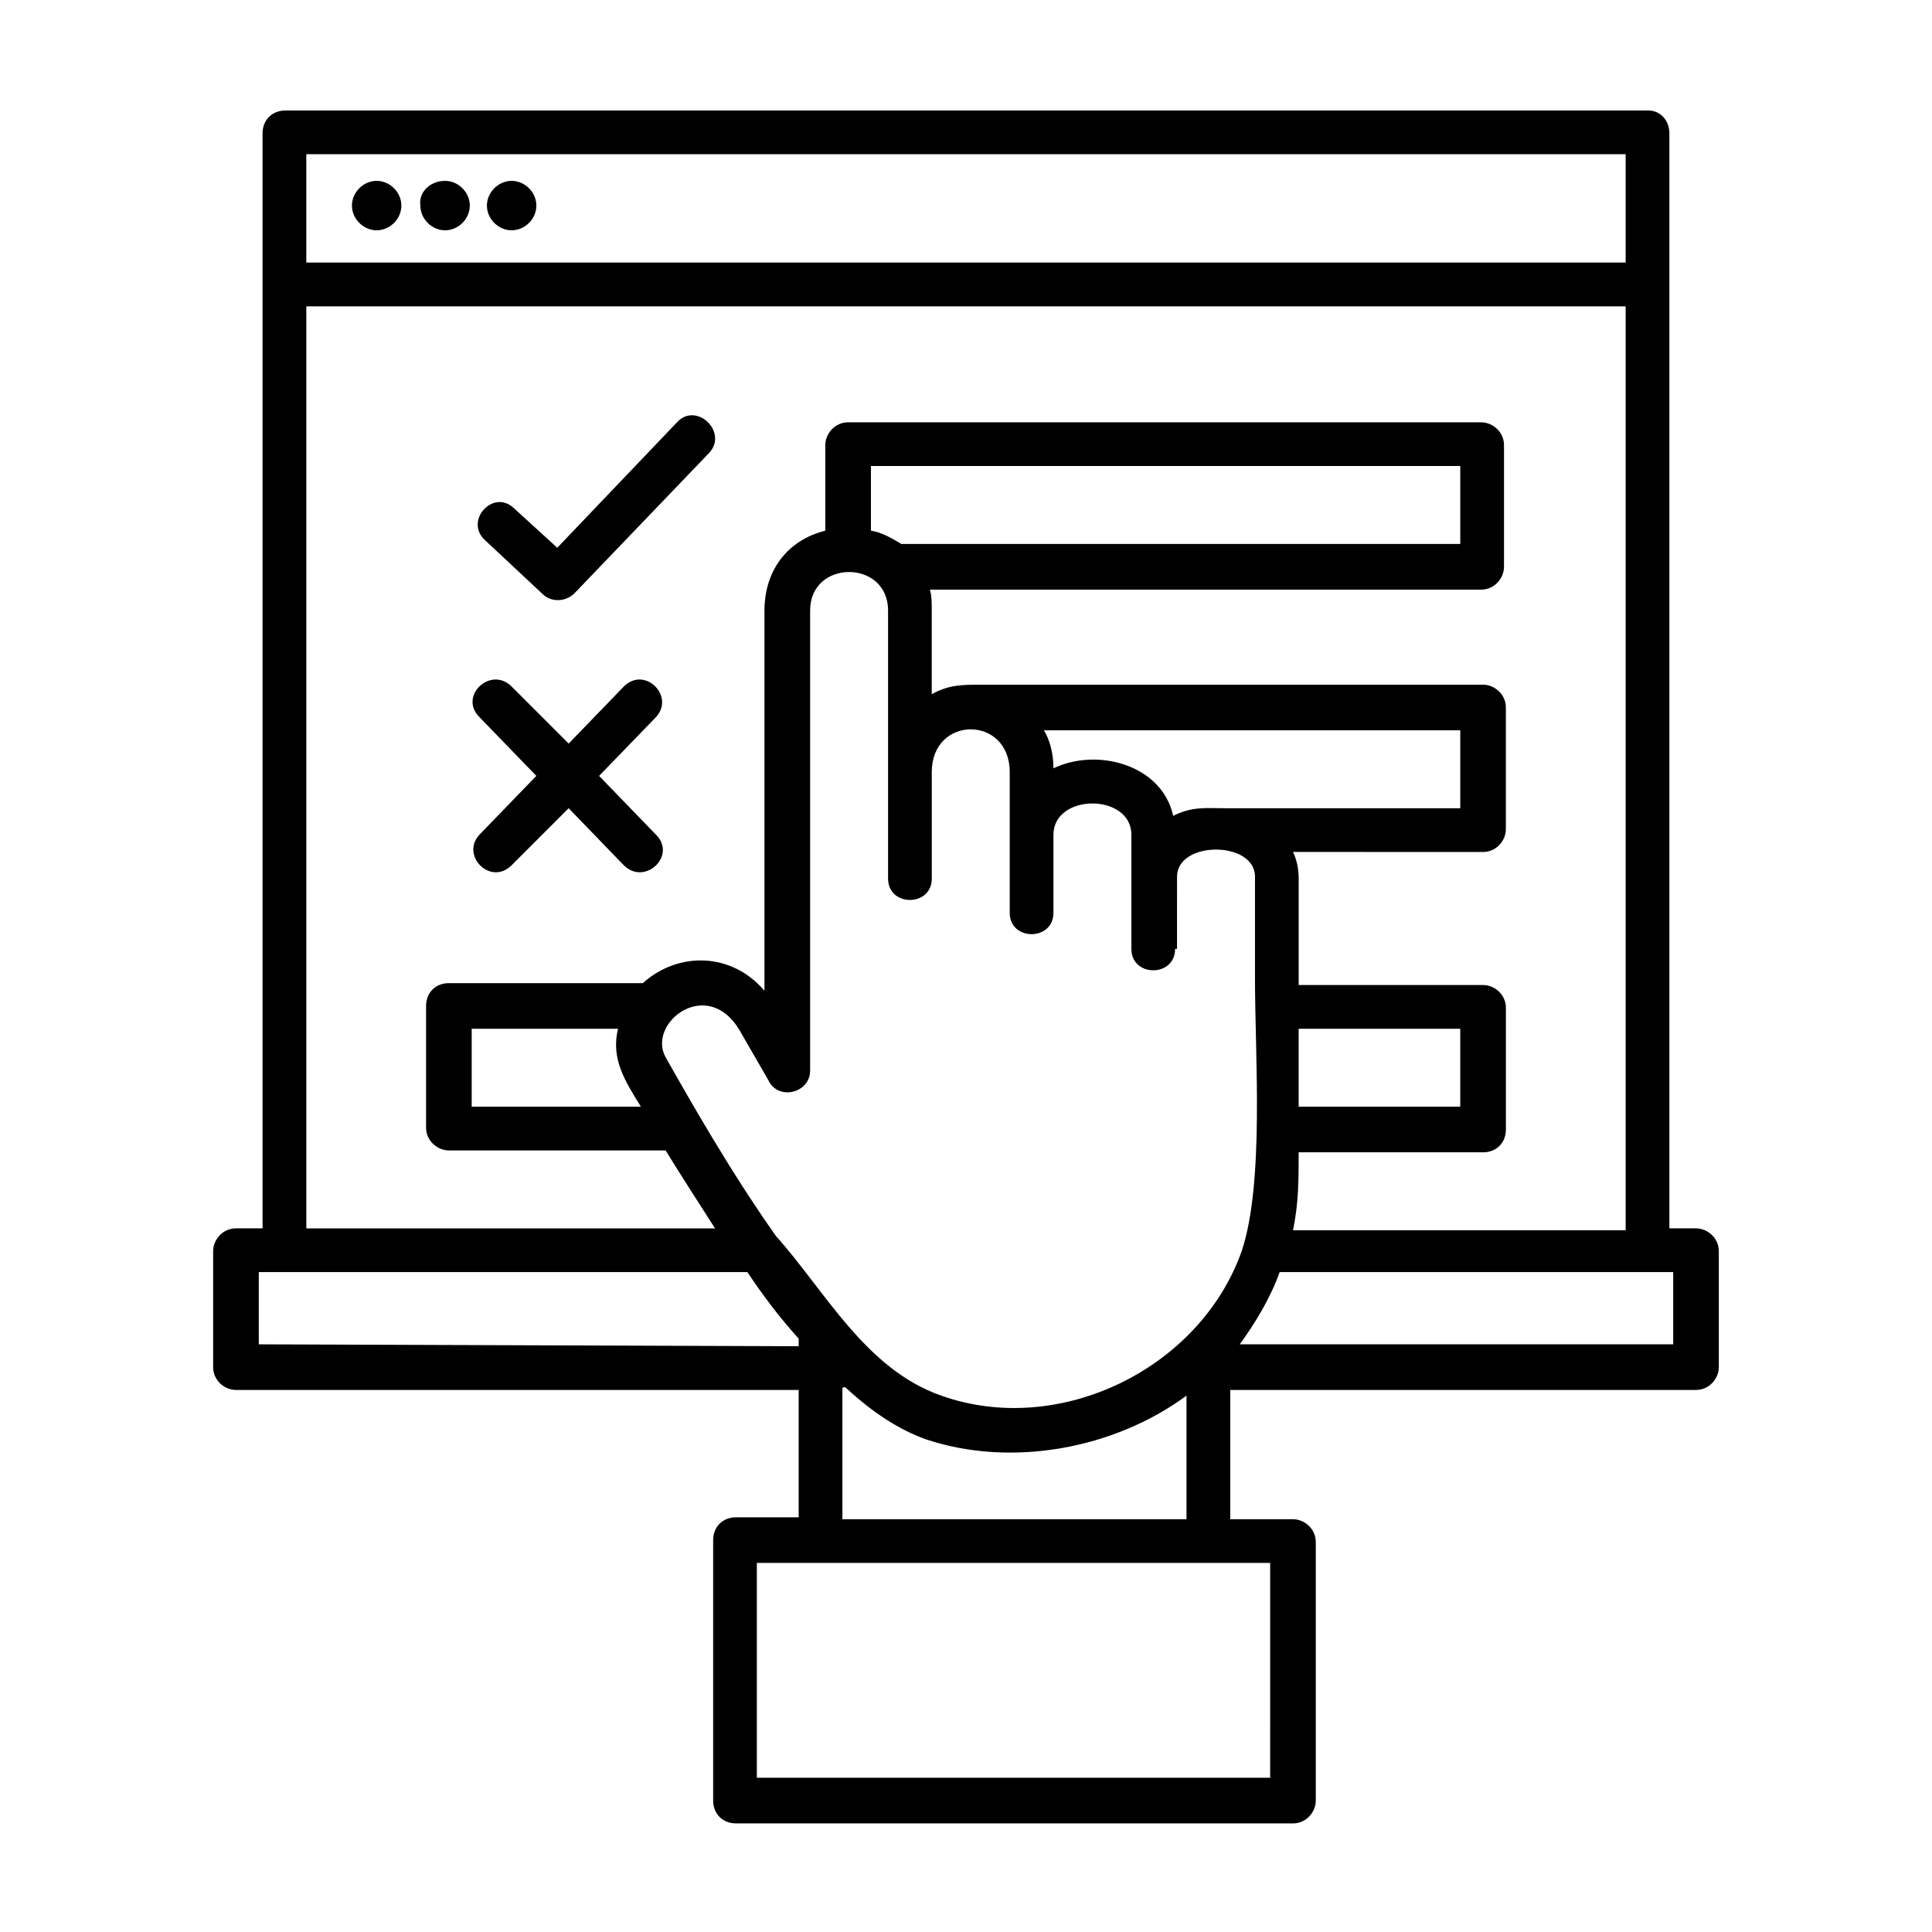 <?xml version="1.0" encoding="UTF-8"?>
<!-- Uploaded to: ICON Repo, www.iconrepo.com, Generator: ICON Repo Mixer Tools -->
<svg fill="#000000" width="800px" height="800px" version="1.1" viewBox="144 144 512 512" xmlns="http://www.w3.org/2000/svg">
 <path d="m279.59 373.3c-5.543 5.543-13.602-2.519-8.566-8.062l15.113-15.617-15.113-15.617c-5.543-5.543 3.023-13.602 8.566-8.062l15.113 15.113 14.609-15.113c5.543-5.543 13.602 2.519 8.566 8.062l-15.113 15.617 15.113 15.617c5.543 5.543-3.023 13.602-8.566 8.062l-14.609-15.113zm0-181.37c3.527 0 6.551 3.023 6.551 6.551 0 3.527-3.023 6.551-6.551 6.551s-6.551-3.023-6.551-6.551c0-3.527 3.023-6.551 6.551-6.551zm-17.637 0c3.527 0 6.551 3.023 6.551 6.551 0 3.527-3.023 6.551-6.551 6.551s-6.551-3.023-6.551-6.551c-0.5-3.527 2.523-6.551 6.551-6.551zm-18.137 0c3.527 0 6.551 3.023 6.551 6.551 0 3.527-3.023 6.551-6.551 6.551s-6.551-3.023-6.551-6.551c0.004-3.527 3.023-6.551 6.551-6.551zm28.719 95.219c-5.543-5.039 2.016-13.602 7.559-8.566l11.586 10.578 31.738-33.25c5.039-5.543 13.602 2.519 8.566 8.062l-35.77 37.281c-2.016 2.016-5.543 2.519-8.062 0.504zm182.88 108.32c0 7.559-11.586 7.559-11.586 0v-30.23c0-11.082-20.656-11.082-20.656 0v20.656c0 7.559-11.586 7.559-11.586 0v-37.281c0-15.113-20.656-15.113-20.656 0v28.215c0 7.559-11.586 7.559-11.586 0v-71.039c0-13.602-20.656-13.602-20.656 0v121.92c0 6.047-8.566 8.062-11.082 2.519l-7.559-13.098c-8.566-14.609-24.688-2.016-19.648 7.055 6.551 11.586 17.129 30.23 29.223 47.359 13.098 14.609 23.68 35.266 43.832 42.32 31.234 11.082 68.52-7.055 79.602-38.289 6.047-18.137 3.527-51.891 3.527-72.043v-27.207c0-9.574-20.656-9.574-20.656 0l-0.008 19.141zm-0.504-35.266c5.039-2.519 8.566-2.016 13.602-2.016h62.473v-20.656h-110.33c1.512 2.519 2.519 6.047 2.519 10.078 11.586-5.547 28.715-1.012 31.738 12.594zm31.738 9.57c1.008 2.016 1.512 4.535 1.512 7.055v28.211h48.871c3.023 0 6.047 2.519 6.047 6.047v32.242c0 3.527-2.519 6.047-6.047 6.047h-48.871c0 7.055 0 13.602-1.512 20.656h88.168v-244.85h-349.64v244.35h108.32c-4.535-7.055-9.07-14.105-13.098-20.656h-57.438c-3.023 0-6.047-2.519-6.047-6.047v-32.242c0-3.527 2.519-6.047 6.047-6.047h51.387c9.574-8.566 23.68-8.062 32.242 2.016l0.004-100.76c0-10.578 6.047-18.641 16.121-21.16v-22.672c0-3.023 2.519-6.047 6.047-6.047h167.77c3.023 0 6.047 2.519 6.047 6.047v32.246c0 3.023-2.519 6.047-6.047 6.047h-146.11c0.504 1.512 0.504 3.527 0.504 5.543v22.168c4.535-2.519 8.062-2.519 13.098-2.519h133c3.023 0 6.047 2.519 6.047 6.047v32.242c0 3.023-2.519 6.047-6.047 6.047zm-130.99 130.99v-2.016c-5.039-5.543-9.574-11.586-13.602-17.633h-129.48v19.145zm11.586 11.082v34.762h91.191v-32.746c-19.145 14.105-46.352 19.145-69.023 11.586-7.055-2.519-14.105-7.055-21.16-13.602-0.504-0.504-1.008 0-1.008 0zm-11.586 34.762v-34.258h-149.13c-3.023 0-6.047-2.519-6.047-6.047v-30.73c0-3.023 2.519-6.047 6.047-6.047h7.055v-290.2c0-3.523 2.519-6.043 6.043-6.043h361.23c3.027 0 5.543 2.519 5.543 6.043v290.2h7.055c3.023 0 6.047 2.519 6.047 6.047v30.73c0 3.023-2.519 6.047-6.047 6.047h-123.43v34.258h16.625c3.023 0 6.047 2.519 6.047 6.047v68.52c0 3.023-2.519 6.047-6.047 6.047l-147.61-0.004c-3.527 0-6.047-2.519-6.047-6.047v-69.02c0-3.527 2.519-6.047 6.047-6.047h16.625zm132.5-129.98v20.656h42.824v-20.656zm-5.035 64.488c-2.519 7.055-6.551 13.602-10.578 19.145h114.87v-19.145zm-169.28-43.832c-4.031-6.551-8.062-12.594-6.047-20.656h-38.793v20.656zm60.961-152.66c3.023 0.504 5.543 2.016 8.062 3.527h148.12v-20.656h-156.18zm-30.23 273.57v56.93h136.03l0.004-56.93h-136.03zm-119.4-344.61h349.64v-28.719h-349.64z"/>
</svg>